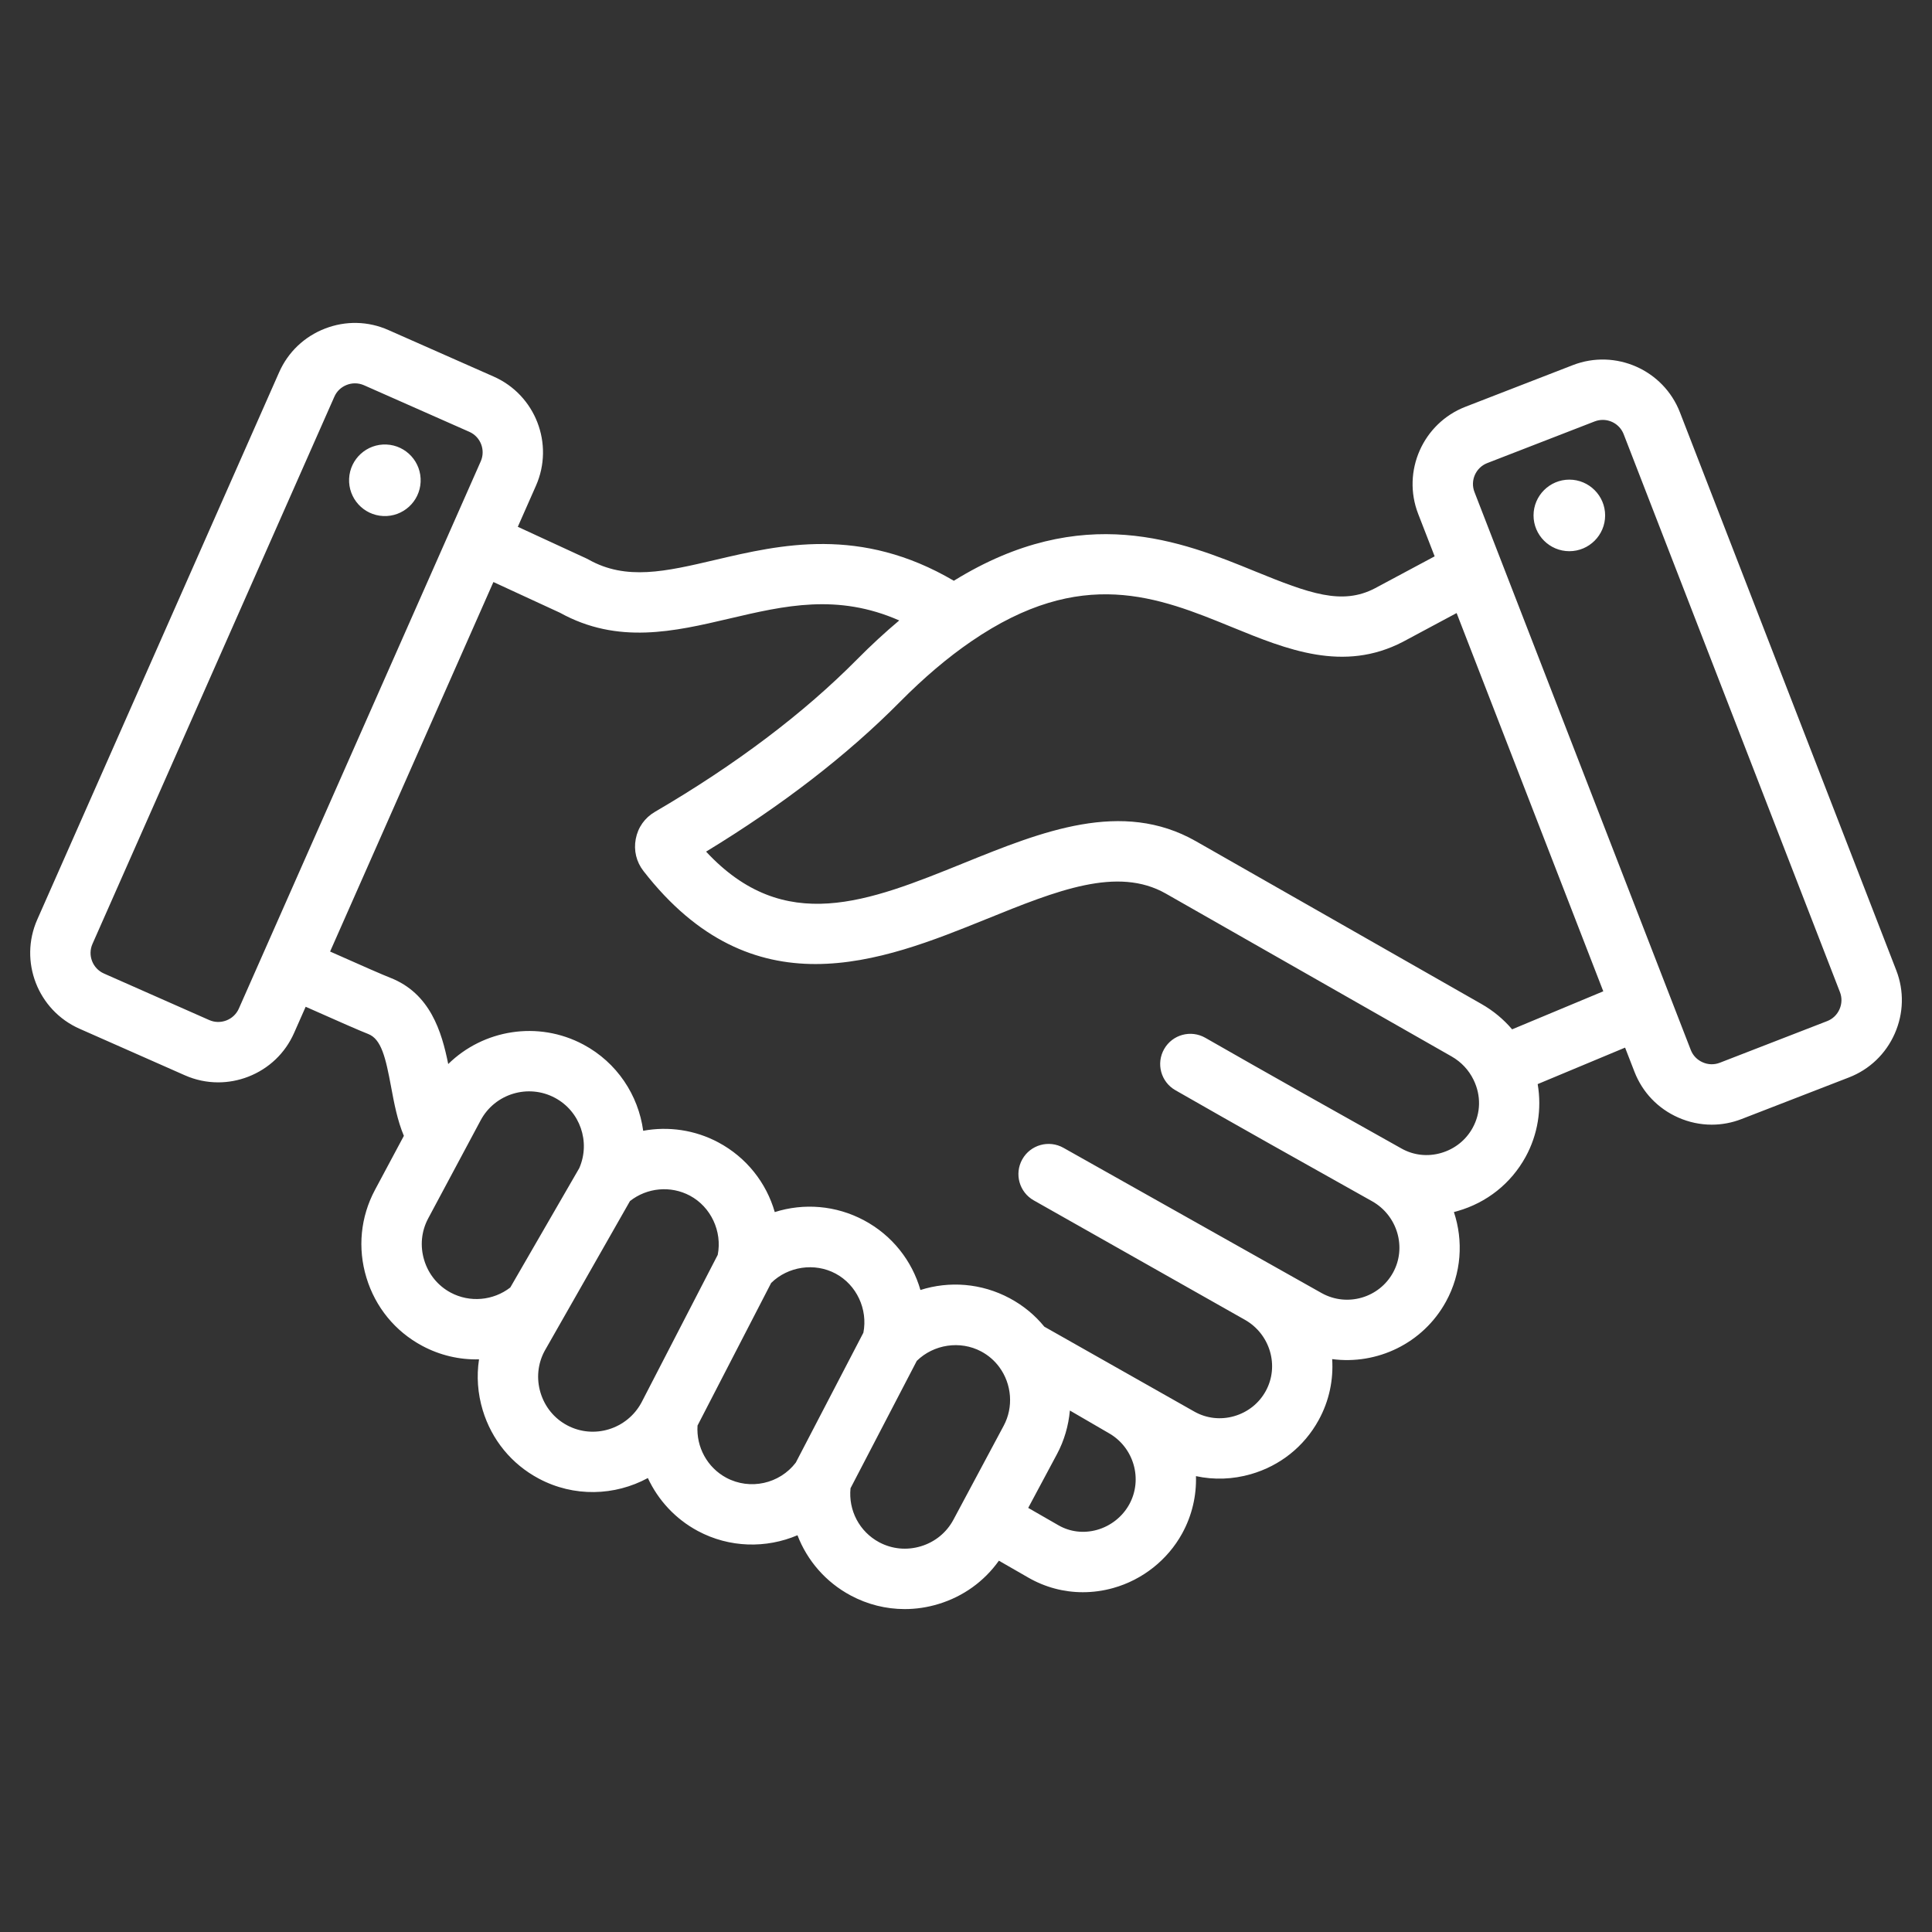 <svg width="70" height="70" viewBox="0 0 70 70" fill="none" xmlns="http://www.w3.org/2000/svg">
<rect x="0" y="0" width="70" height="70" fill="#333333" stroke="none"/>
<path fill-rule="evenodd" clip-rule="evenodd" d="M14.005 16.106C13.29 16.073 12.683 16.626 12.649 17.341C12.616 18.057 13.169 18.664 13.885 18.697C14.6 18.73 15.207 18.177 15.24 17.462C15.273 16.746 14.72 16.139 14.005 16.106ZM68.65 37.45C68.326 38.184 67.737 38.748 66.992 39.037L63.101 40.545C62.751 40.681 62.385 40.749 62.02 40.749C61.608 40.749 61.196 40.663 60.807 40.491C60.072 40.167 59.509 39.578 59.22 38.833L58.88 37.957L55.713 39.279C55.866 40.176 55.719 41.109 55.274 41.919C54.745 42.879 53.87 43.576 52.809 43.879C52.766 43.892 52.722 43.904 52.678 43.915C53.024 44.958 52.955 46.134 52.389 47.162C51.555 48.68 49.889 49.458 48.267 49.243C48.316 49.99 48.161 50.757 47.776 51.455C47.25 52.413 46.378 53.108 45.322 53.412C44.662 53.602 43.981 53.624 43.332 53.483C43.353 54.187 43.193 54.904 42.831 55.562C42.304 56.52 41.395 57.24 40.337 57.536C39.972 57.639 39.601 57.689 39.234 57.689C38.547 57.689 37.872 57.512 37.264 57.163L36.192 56.547C35.66 57.295 34.898 57.846 34.001 58.117C33.598 58.24 33.187 58.3 32.779 58.3C32.102 58.3 31.433 58.134 30.822 57.807C29.915 57.322 29.245 56.539 28.894 55.625C27.761 56.107 26.432 56.085 25.285 55.471C24.472 55.036 23.846 54.354 23.473 53.552C22.279 54.199 20.795 54.254 19.515 53.569C18.534 53.045 17.816 52.167 17.491 51.097C17.307 50.489 17.263 49.861 17.356 49.252C16.652 49.27 15.944 49.108 15.299 48.763C14.318 48.239 13.6 47.361 13.276 46.291C12.951 45.221 13.062 44.093 13.586 43.112L14.633 41.154C14.399 40.597 14.284 39.989 14.173 39.394C13.973 38.316 13.817 37.648 13.34 37.463C13.059 37.354 12.33 37.036 11.075 36.477L10.654 37.429C10.331 38.16 9.741 38.722 8.992 39.012C8.639 39.148 8.272 39.216 7.905 39.216C7.494 39.216 7.084 39.131 6.698 38.96L2.881 37.273C1.368 36.604 0.681 34.829 1.35 33.317L10.114 13.487C10.437 12.757 11.027 12.194 11.776 11.905C12.524 11.615 13.339 11.633 14.07 11.957L17.887 13.644C19.4 14.312 20.087 16.087 19.418 17.6L18.761 19.087L21.245 20.233C21.272 20.246 21.298 20.259 21.323 20.273C22.689 21.042 24.115 20.708 25.92 20.285C28.276 19.732 31.176 19.054 34.559 21.042C39.233 18.153 42.823 19.617 45.474 20.701C47.45 21.508 48.625 21.935 49.813 21.317L51.98 20.157L51.383 18.619C50.786 17.077 51.554 15.336 53.096 14.738L56.987 13.229C58.53 12.632 60.271 13.4 60.868 14.942L68.705 35.156C68.994 35.901 68.974 36.716 68.65 37.45ZM17.418 16.716C17.599 16.306 17.413 15.825 17.003 15.645L13.186 13.957C13.082 13.912 12.973 13.889 12.862 13.889C12.762 13.889 12.662 13.907 12.565 13.945C12.361 14.024 12.201 14.175 12.115 14.372L3.35 34.201C3.169 34.61 3.355 35.091 3.765 35.272L7.582 36.959C7.779 37.046 7.999 37.05 8.203 36.972C8.406 36.893 8.566 36.741 8.653 36.545L17.418 16.716ZM18.489 46.648L20.989 42.322C21.401 41.375 21.019 40.263 20.106 39.776C19.139 39.26 17.932 39.625 17.415 40.591L15.515 44.144C15.266 44.609 15.214 45.146 15.369 45.656C15.524 46.167 15.865 46.585 16.33 46.834C17.023 47.204 17.872 47.126 18.489 46.648ZM23.243 50.814L26.005 45.465C26.171 44.617 25.76 43.729 24.997 43.321C24.297 42.948 23.443 43.03 22.825 43.517L19.731 48.95C19.482 49.415 19.43 49.953 19.585 50.463C19.74 50.973 20.081 51.392 20.546 51.64C21.512 52.157 22.721 51.786 23.243 50.814ZM28.833 52.993L31.282 48.286C31.448 47.438 31.037 46.551 30.274 46.144C29.513 45.738 28.553 45.884 27.941 46.483L25.273 51.65C25.221 52.427 25.626 53.173 26.316 53.542C27.175 54.001 28.245 53.763 28.833 52.993ZM34.544 55.063L36.366 51.656C36.725 50.986 36.662 50.152 36.207 49.533C36.033 49.297 35.813 49.106 35.551 48.966C34.79 48.56 33.829 48.707 33.217 49.307L30.816 53.922C30.735 54.724 31.139 55.496 31.854 55.879C32.319 56.127 32.856 56.179 33.367 56.024C33.877 55.87 34.295 55.528 34.544 55.063ZM40.163 51.919C40.104 51.886 38.764 51.106 38.764 51.106C38.714 51.652 38.561 52.191 38.295 52.688L37.254 54.634L38.354 55.266C38.773 55.506 39.267 55.564 39.747 55.43C40.243 55.291 40.669 54.954 40.915 54.507C41.417 53.594 41.08 52.433 40.163 51.919ZM53.392 39.129C53.219 38.77 52.943 38.476 52.594 38.277L42.245 32.379C40.487 31.377 38.292 32.266 35.75 33.295C33.85 34.064 31.713 34.928 29.549 34.929C27.434 34.929 25.292 34.104 23.314 31.559C23.055 31.226 22.955 30.812 23.035 30.395C23.115 29.976 23.362 29.629 23.729 29.415C26.647 27.711 29.112 25.852 31.055 23.889C31.561 23.378 32.071 22.908 32.581 22.48C30.342 21.496 28.427 21.943 26.42 22.414C24.436 22.879 22.385 23.36 20.291 22.202L17.877 21.088L11.96 34.476C13.158 35.01 13.889 35.328 14.132 35.423C15.59 35.989 16.004 37.382 16.24 38.552C17.507 37.307 19.488 36.966 21.137 37.846C22.358 38.498 23.129 39.682 23.304 40.97C24.214 40.803 25.175 40.936 26.027 41.391C27.051 41.938 27.768 42.86 28.071 43.916C29.117 43.584 30.281 43.668 31.304 44.214C32.328 44.76 33.045 45.682 33.349 46.739C34.395 46.406 35.559 46.49 36.582 47.037C37.07 47.298 37.492 47.644 37.838 48.068L43.284 51.151L43.286 51.152C43.722 51.394 44.23 51.45 44.717 51.31C45.209 51.168 45.616 50.845 45.86 50.401C46.36 49.493 46.02 48.334 45.102 47.817C45.043 47.784 37.457 43.493 37.457 43.493C36.93 43.197 36.744 42.53 37.04 42.004C37.336 41.477 38.003 41.291 38.53 41.587L47.893 46.855L47.895 46.856C48.812 47.361 49.969 47.025 50.473 46.108C50.973 45.2 50.633 44.041 49.715 43.524C49.715 43.524 49.715 43.524 49.715 43.524C47.068 42.041 44.862 40.804 42.586 39.5C42.061 39.2 41.88 38.532 42.18 38.008C42.48 37.483 43.148 37.302 43.672 37.602C45.941 38.901 48.143 40.136 50.786 41.617C51.218 41.858 51.723 41.915 52.208 41.776C52.704 41.634 53.112 41.31 53.357 40.864C53.653 40.325 53.666 39.693 53.392 39.129ZM58.09 35.917L52.776 22.212L50.834 23.252C48.678 24.374 46.628 23.536 44.646 22.726C41.964 21.629 39.19 20.495 35.191 23.238C34.34 23.82 33.472 24.556 32.61 25.427C30.703 27.354 28.342 29.178 25.583 30.856C28.416 33.904 31.45 32.676 34.929 31.267C37.741 30.129 40.649 28.952 43.328 30.478L53.677 36.377C54.102 36.619 54.476 36.93 54.787 37.295L58.09 35.917ZM66.665 35.947L58.829 15.733C58.704 15.411 58.396 15.214 58.071 15.214C57.973 15.214 57.874 15.232 57.778 15.269L53.887 16.778C53.469 16.94 53.261 17.411 53.423 17.828L61.26 38.042C61.337 38.242 61.49 38.401 61.69 38.489C61.889 38.578 62.11 38.583 62.31 38.506L66.201 36.997C66.402 36.919 66.561 36.767 66.649 36.567C66.737 36.367 66.743 36.147 66.665 35.947ZM56.86 17.378C56.146 17.378 55.563 17.96 55.563 18.675C55.563 19.389 56.146 19.971 56.86 19.971C57.574 19.971 58.157 19.389 58.157 18.675C58.157 17.96 57.574 17.378 56.86 17.378Z" fill="white"/>
</svg>
